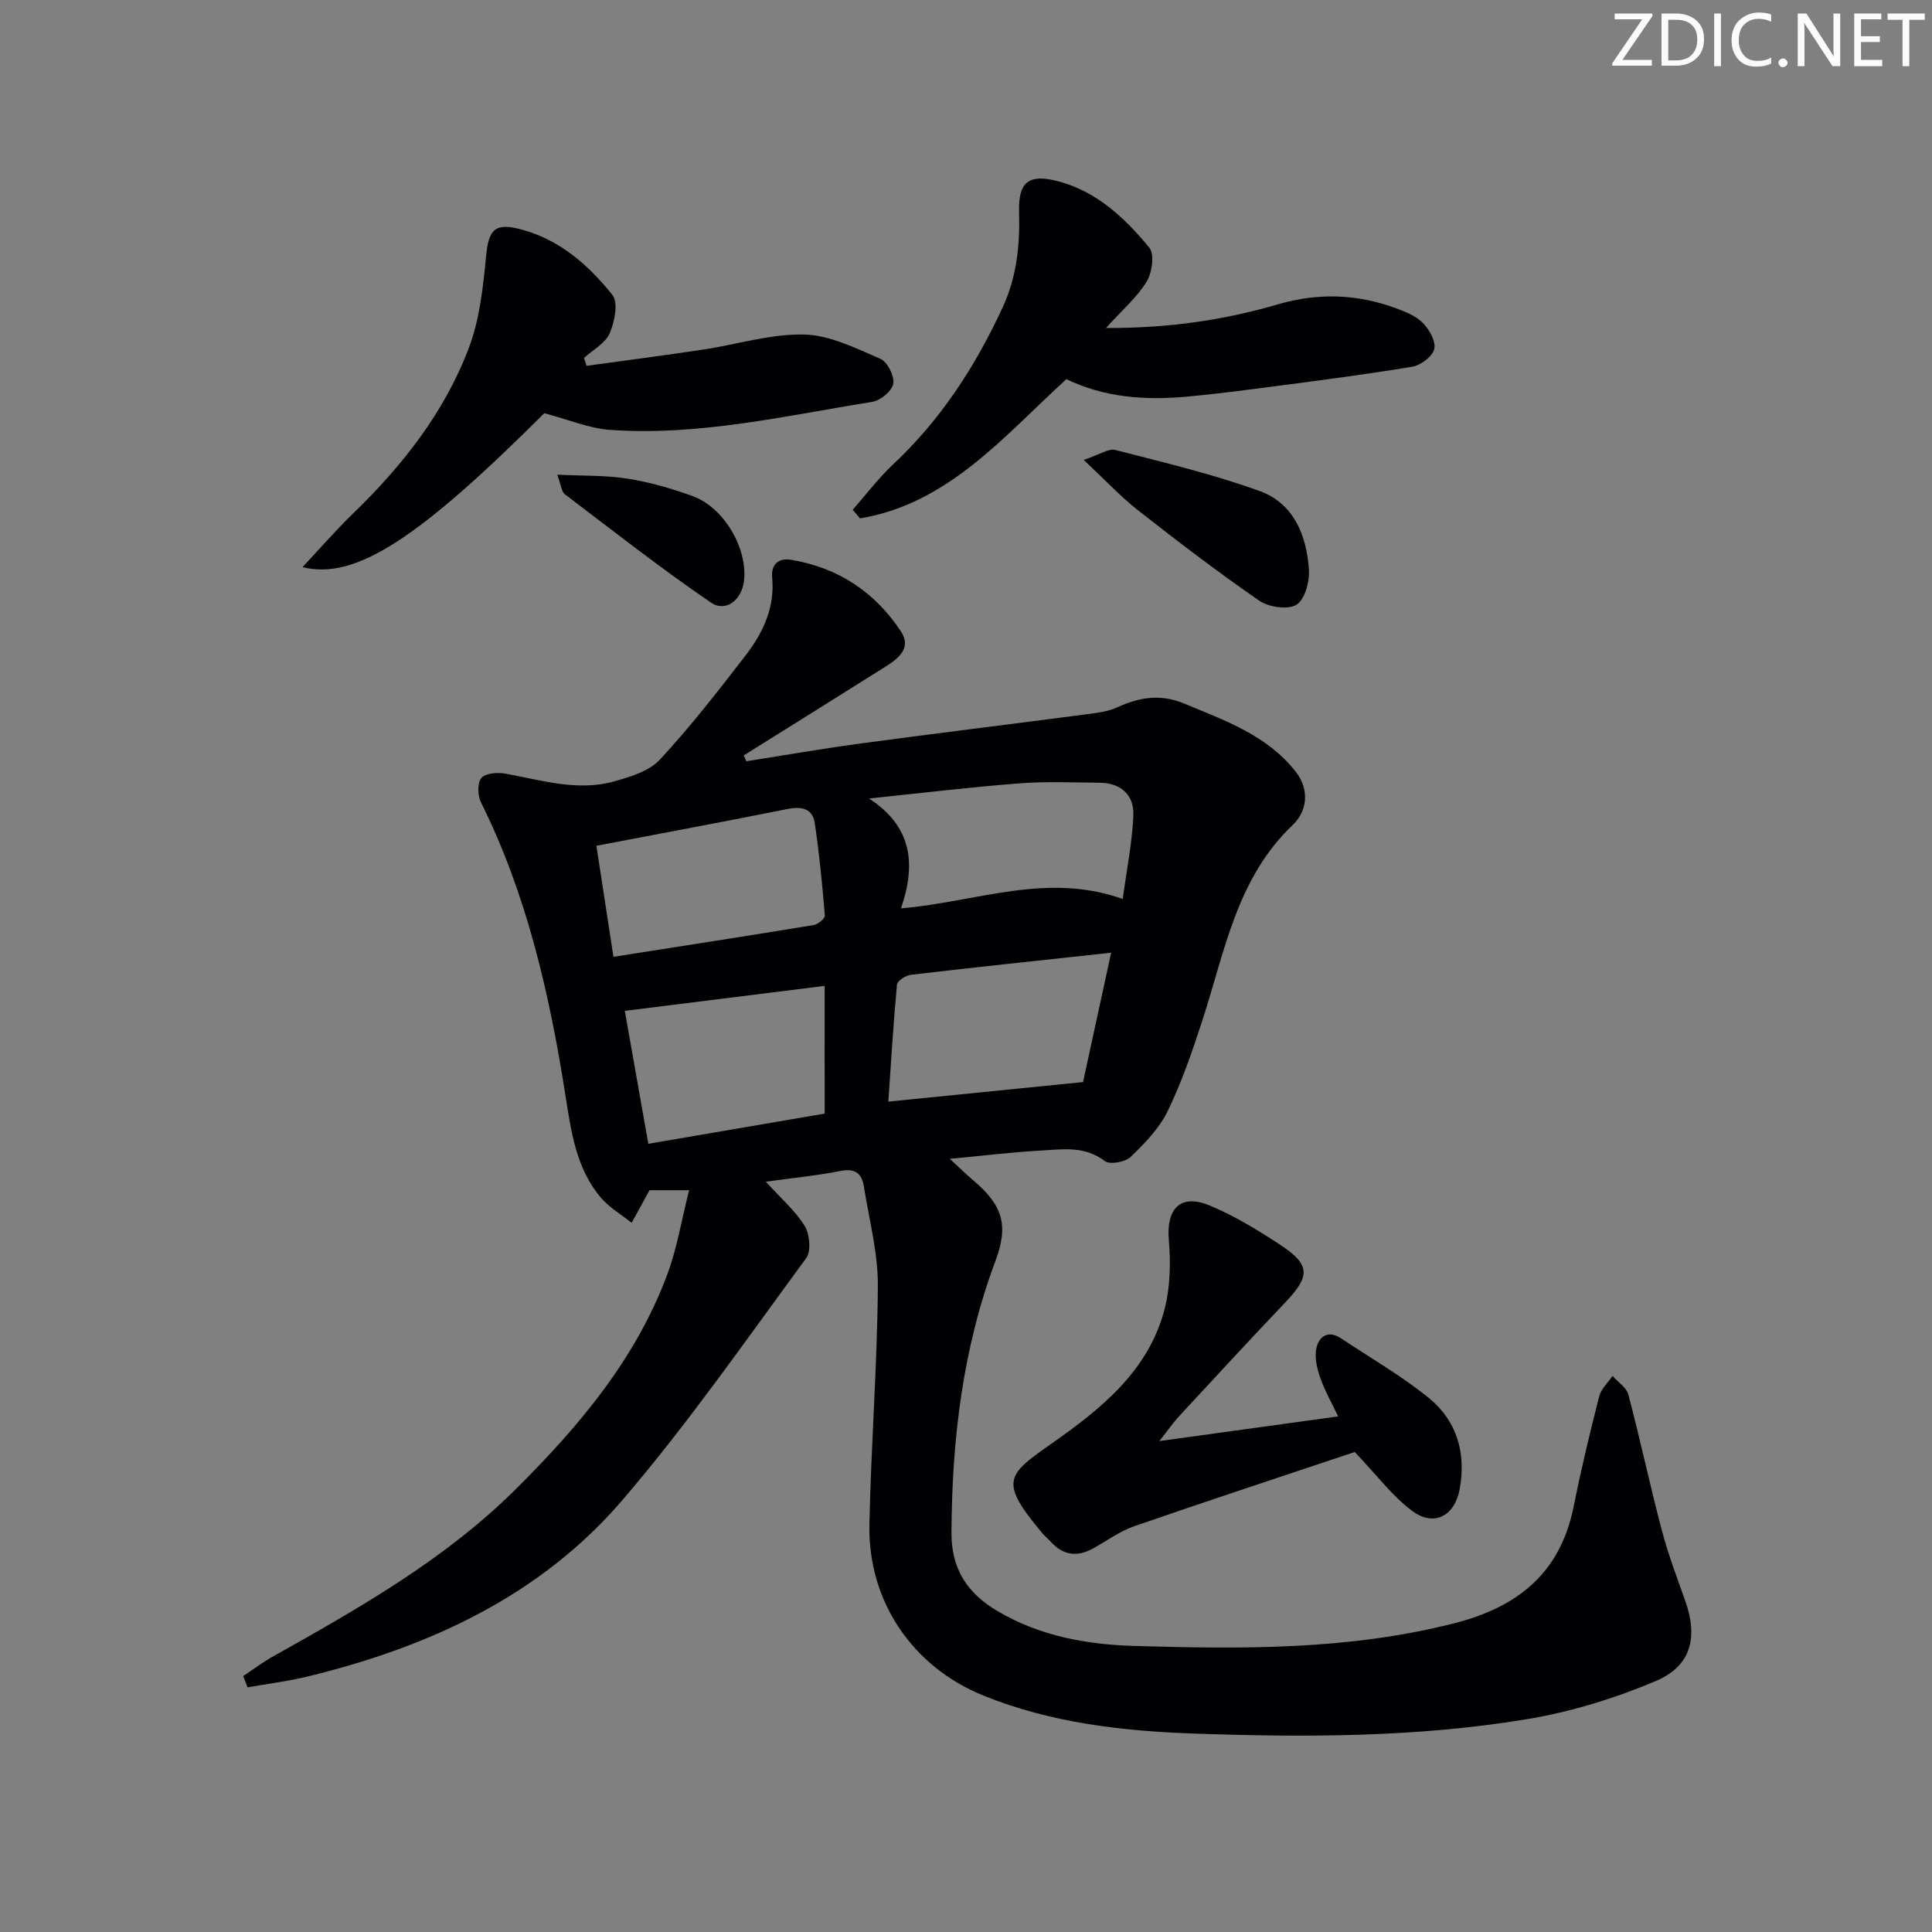 <svg enable-background="new 0 0 400 400" viewBox="0 0 400 400" xmlns="http://www.w3.org/2000/svg"><rect x="0" y="0" width="400" height="400" fill="#808080" stroke="none"/><g fill="#fafbfa"><path d="m342.2 3.2-6.3 9.2h6.1v1.2h-8.2v-.5l6.2-9.1h-5.7v-1.2h7.8v.4z"/><path d="m344 13.7v-10.9h3.1c1.6 0 3 .5 4.1 1.4 1.1 1 1.6 2.2 1.6 3.9s-.5 3-1.6 4-2.5 1.5-4.2 1.5h-3zm1.4-9.6v8.4h1.6c1.4 0 2.5-.4 3.2-1.1.8-.8 1.2-1.8 1.2-3.2s-.4-2.4-1.2-3.1-1.8-1-3.1-1z"/><path d="m356.3 2.8v10.9h-1.4v-10.9z"/><path d="m366.6 13.2c-.8.4-1.8.6-3 .6-1.6 0-2.8-.5-3.7-1.5s-1.4-2.3-1.4-3.9c0-1.7.5-3.2 1.6-4.2s2.4-1.6 4-1.6c1 0 1.9.1 2.6.4v1.5c-.8-.4-1.6-.6-2.6-.6-1.2 0-2.2.4-3 1.2s-1.1 1.9-1.1 3.3c0 1.3.4 2.3 1.1 3.1s1.6 1.1 2.8 1.1c1.1 0 2-.2 2.8-.7v1.3z"/><path d="m368.2 13c0-.3.1-.5.3-.6.2-.2.4-.3.6-.3.3 0 .5.1.7.3s.3.4.3.6-.1.5-.3.6c-.2.2-.4.3-.7.3s-.5-.1-.6-.3c-.2-.2-.3-.4-.3-.6z"/><path d="m381.1 13.7h-1.7l-5.5-8.4c-.2-.2-.3-.5-.4-.7 0 .2.1.8.1 1.5v7.6h-1.4v-10.9h1.8l5.3 8.3c.3.4.4.6.4.8 0-.3-.1-.8-.1-1.6v-7.5h1.4v10.9z"/><path d="m389.7 13.7h-5.8v-10.9h5.6v1.2h-4.2v3.5h3.9v1.2h-3.9v3.7h4.4z"/><path d="m398.4 4.1h-3.1v9.6h-1.4v-9.6h-3.1v-1.3h7.7v1.3z"/></g><path d="m158.55 244.66c3.13 3.44 6.1 5.99 8.05 9.16 1.05 1.71 1.37 5.24.3 6.69-12.41 16.87-24.4 34.15-38 50.03-17.02 19.87-39.99 30.41-65.08 36.53-4.13 1.01-8.37 1.53-12.56 2.28-.3-.78-.61-1.55-.91-2.33 2.04-1.35 3.99-2.85 6.12-4.04 17.87-10.02 35.69-20.11 50.38-34.73 13.06-12.99 24.86-26.96 31.35-44.53 1.99-5.37 2.91-11.14 4.47-17.3-3.52 0-6.08 0-8.19 0-1.3 2.37-2.5 4.56-3.7 6.75-2.15-1.72-4.63-3.15-6.38-5.21-5.17-6.11-6.17-13.78-7.36-21.35-3.29-20.89-7.96-41.39-17.47-60.51-.7-1.4-.76-4.02.1-5.03.85-1.01 3.34-1.19 4.96-.9 7.49 1.36 14.94 3.74 22.57 1.6 3.34-.94 7.21-2.12 9.42-4.5 6.32-6.81 12.04-14.18 17.73-21.55 3.6-4.67 6.1-9.9 5.52-16.12-.26-2.84 1.38-4.13 3.98-3.69 9.7 1.62 17.32 6.69 22.69 14.84 2.22 3.37-.47 5.55-3.14 7.23-9.78 6.16-19.59 12.28-29.4 18.41.17.41.34.81.51 1.22 7.87-1.23 15.72-2.61 23.61-3.67 15.63-2.11 31.28-4.02 46.92-6.07 2.13-.28 4.37-.55 6.29-1.43 4.57-2.1 8.95-2.81 13.83-.78 8.45 3.52 17.17 6.55 23.09 14.09 2.92 3.71 2.42 8.17-.58 11.03-11.58 11-14.04 25.99-18.62 40.13-2.1 6.47-4.31 12.97-7.26 19.07-1.74 3.61-4.78 6.73-7.72 9.56-1.11 1.07-4.31 1.63-5.34.84-4.21-3.22-8.83-2.42-13.37-2.16-5.9.33-11.78 1.05-18.71 1.71 2.18 2 3.45 3.25 4.81 4.41 6.08 5.14 7.44 9.23 4.64 16.72-6.8 18.16-9 36.99-9.11 56.24-.04 7.54 3.29 12.58 9.54 16.26 8.72 5.15 18.39 6.92 28.2 7.21 22.29.66 44.55.9 66.47-4.72 13.19-3.38 21.89-10.49 24.63-24.23 1.52-7.63 3.35-15.2 5.27-22.74.39-1.54 1.81-2.81 2.76-4.21 1.13 1.29 2.89 2.41 3.28 3.89 2.45 9.29 4.45 18.69 6.9 27.98 1.31 4.96 3.13 9.8 4.85 14.64 2.71 7.61 1.29 13.55-6.12 16.68-8.46 3.57-17.49 6.36-26.54 7.86-22.89 3.81-46.08 3.8-69.2 2.99-14.78-.52-29.5-2.23-43.4-7.85-14.73-5.96-23.95-19.54-23.63-35.43.34-16.45 1.63-32.9 1.75-49.35.05-6.87-1.81-13.76-2.89-20.62-.43-2.74-1.85-3.83-4.88-3.22-4.84.96-9.77 1.43-15.43 2.22zm65.68-20.63c1.69-7.77 3.63-16.67 5.82-26.78-14.47 1.57-27.97 2.99-41.46 4.57-1.07.12-2.81 1.25-2.88 2.04-.76 8.15-1.25 16.32-1.79 24.22 13.52-1.36 26.17-2.63 40.31-4.05zm-97.22-25.93c14.33-2.25 27.91-4.35 41.47-6.58.89-.15 2.34-1.36 2.29-1.97-.52-6.39-1.13-12.77-2.08-19.11-.46-3.07-2.72-3.53-5.66-2.94-13.04 2.62-26.13 5.04-39.55 7.61 1.06 6.93 2.24 14.61 3.53 22.99zm59.53-10.03c15.83-1.37 30.13-7.55 45.91-1.95.79-5.87 1.94-11.53 2.2-17.24.19-4.22-2.52-6.78-6.94-6.82-5.62-.06-11.27-.3-16.86.14-10.33.81-20.62 2.05-30.93 3.12 8.74 5.68 9.87 13.3 6.62 22.75zm-15.81 16.05c-14.08 1.76-27.62 3.45-41.37 5.17 1.62 9.15 3.21 18.18 4.87 27.52 12.54-2.15 24.52-4.2 36.51-6.25-.01-9.06-.01-17.49-.01-26.44z" fill="#010104"/><path d="m280.48 300.62c-14.6 4.89-30.16 10.01-45.65 15.37-2.94 1.02-5.57 2.93-8.31 4.49-3.31 1.89-6.28 1.67-8.92-1.23-.56-.62-1.22-1.14-1.76-1.77-9.04-10.77-7.46-12.05 1.83-18.57 10.23-7.18 20.2-15.08 23.49-28.05 1.14-4.51 1.23-9.48.83-14.16-.55-6.46 2.42-9.62 8.42-7.13 5.17 2.14 10.05 5.13 14.74 8.22 6.16 4.05 6.12 6.42 1.04 11.77-7.46 7.83-14.78 15.79-22.13 23.72-1.1 1.18-2.02 2.53-4.03 5.08 13.03-1.8 24.68-3.41 37.02-5.11-1.25-2.64-2.71-5.18-3.67-7.89-.68-1.92-1.24-4.2-.86-6.11.52-2.6 2.45-3.95 5.18-2.13 6.08 4.05 12.47 7.73 18.12 12.31 5.82 4.73 7.76 11.41 6.39 18.88-1.02 5.55-5.28 7.87-9.82 4.52-4.14-3.08-7.34-7.43-11.91-12.21z" fill="#010104"/><path d="m228.98 67.91c13.09.04 24.48-1.65 35.63-4.91 8.26-2.41 16.35-2.15 24.35.8 2 .74 4.19 1.59 5.62 3.05 1.34 1.37 2.74 3.83 2.37 5.4-.36 1.54-2.79 3.38-4.55 3.67-9.65 1.62-19.36 2.85-29.07 4.13-5.92.78-11.84 1.55-17.78 2.09-8.54.76-16.94.15-24.76-3.64-12.98 11.82-24.4 25.76-42.73 28.83-.5-.6-1.01-1.19-1.51-1.79 2.76-3.14 5.3-6.52 8.33-9.37 9.87-9.24 17.02-20.25 22.68-32.46 2.98-6.44 3.62-13 3.43-19.87-.17-6.17 2.01-7.87 7.93-6.35 8.12 2.09 13.95 7.62 19.03 13.78 1.12 1.35.59 5.16-.54 7.01-1.92 3.19-4.91 5.74-8.43 9.63z" fill="#010104"/><path d="m112.69 85.55c-26.1 26.05-39.15 34.6-50.06 31.87 3.62-3.86 6.83-7.58 10.34-10.98 10.28-9.93 19.05-21.03 24.11-34.44 2.23-5.91 2.94-12.52 3.55-18.89.54-5.7 1.85-7.1 7.49-5.55 7.9 2.17 13.78 7.39 18.67 13.5 1.26 1.57.47 5.57-.56 7.94-.91 2.08-3.47 3.43-5.31 5.1.17.55.35 1.09.52 1.64 8.02-1.11 16.05-2.15 24.05-3.35 7.01-1.05 14.02-3.28 20.98-3.13 5.33.11 10.72 2.84 15.81 5.03 1.46.62 2.94 3.59 2.66 5.17-.27 1.51-2.68 3.48-4.38 3.75-18 2.87-35.9 7.1-54.31 5.79-4.32-.32-8.54-2.13-13.56-3.45z" fill="#010104"/><path d="m224.37 95.22c3.3-1.1 5.14-2.42 6.54-2.06 10.04 2.59 20.18 4.99 29.91 8.51 7.07 2.56 9.74 9.26 10.18 16.37.15 2.44-.88 6.16-2.61 7.18-1.82 1.08-5.73.48-7.7-.87-8.58-5.92-16.88-12.27-25.09-18.71-3.65-2.88-6.85-6.32-11.23-10.42z" fill="#010104"/><path d="m115.37 98.28c5.36.26 10.04.1 14.58.82 4.55.72 9.06 2.03 13.4 3.59 6.49 2.33 11.42 10.74 10.7 17.48-.42 3.99-3.74 6.72-6.88 4.57-10.36-7.07-20.25-14.84-30.25-22.43-.64-.48-.71-1.74-1.55-4.03z" fill="#010104"/></svg>